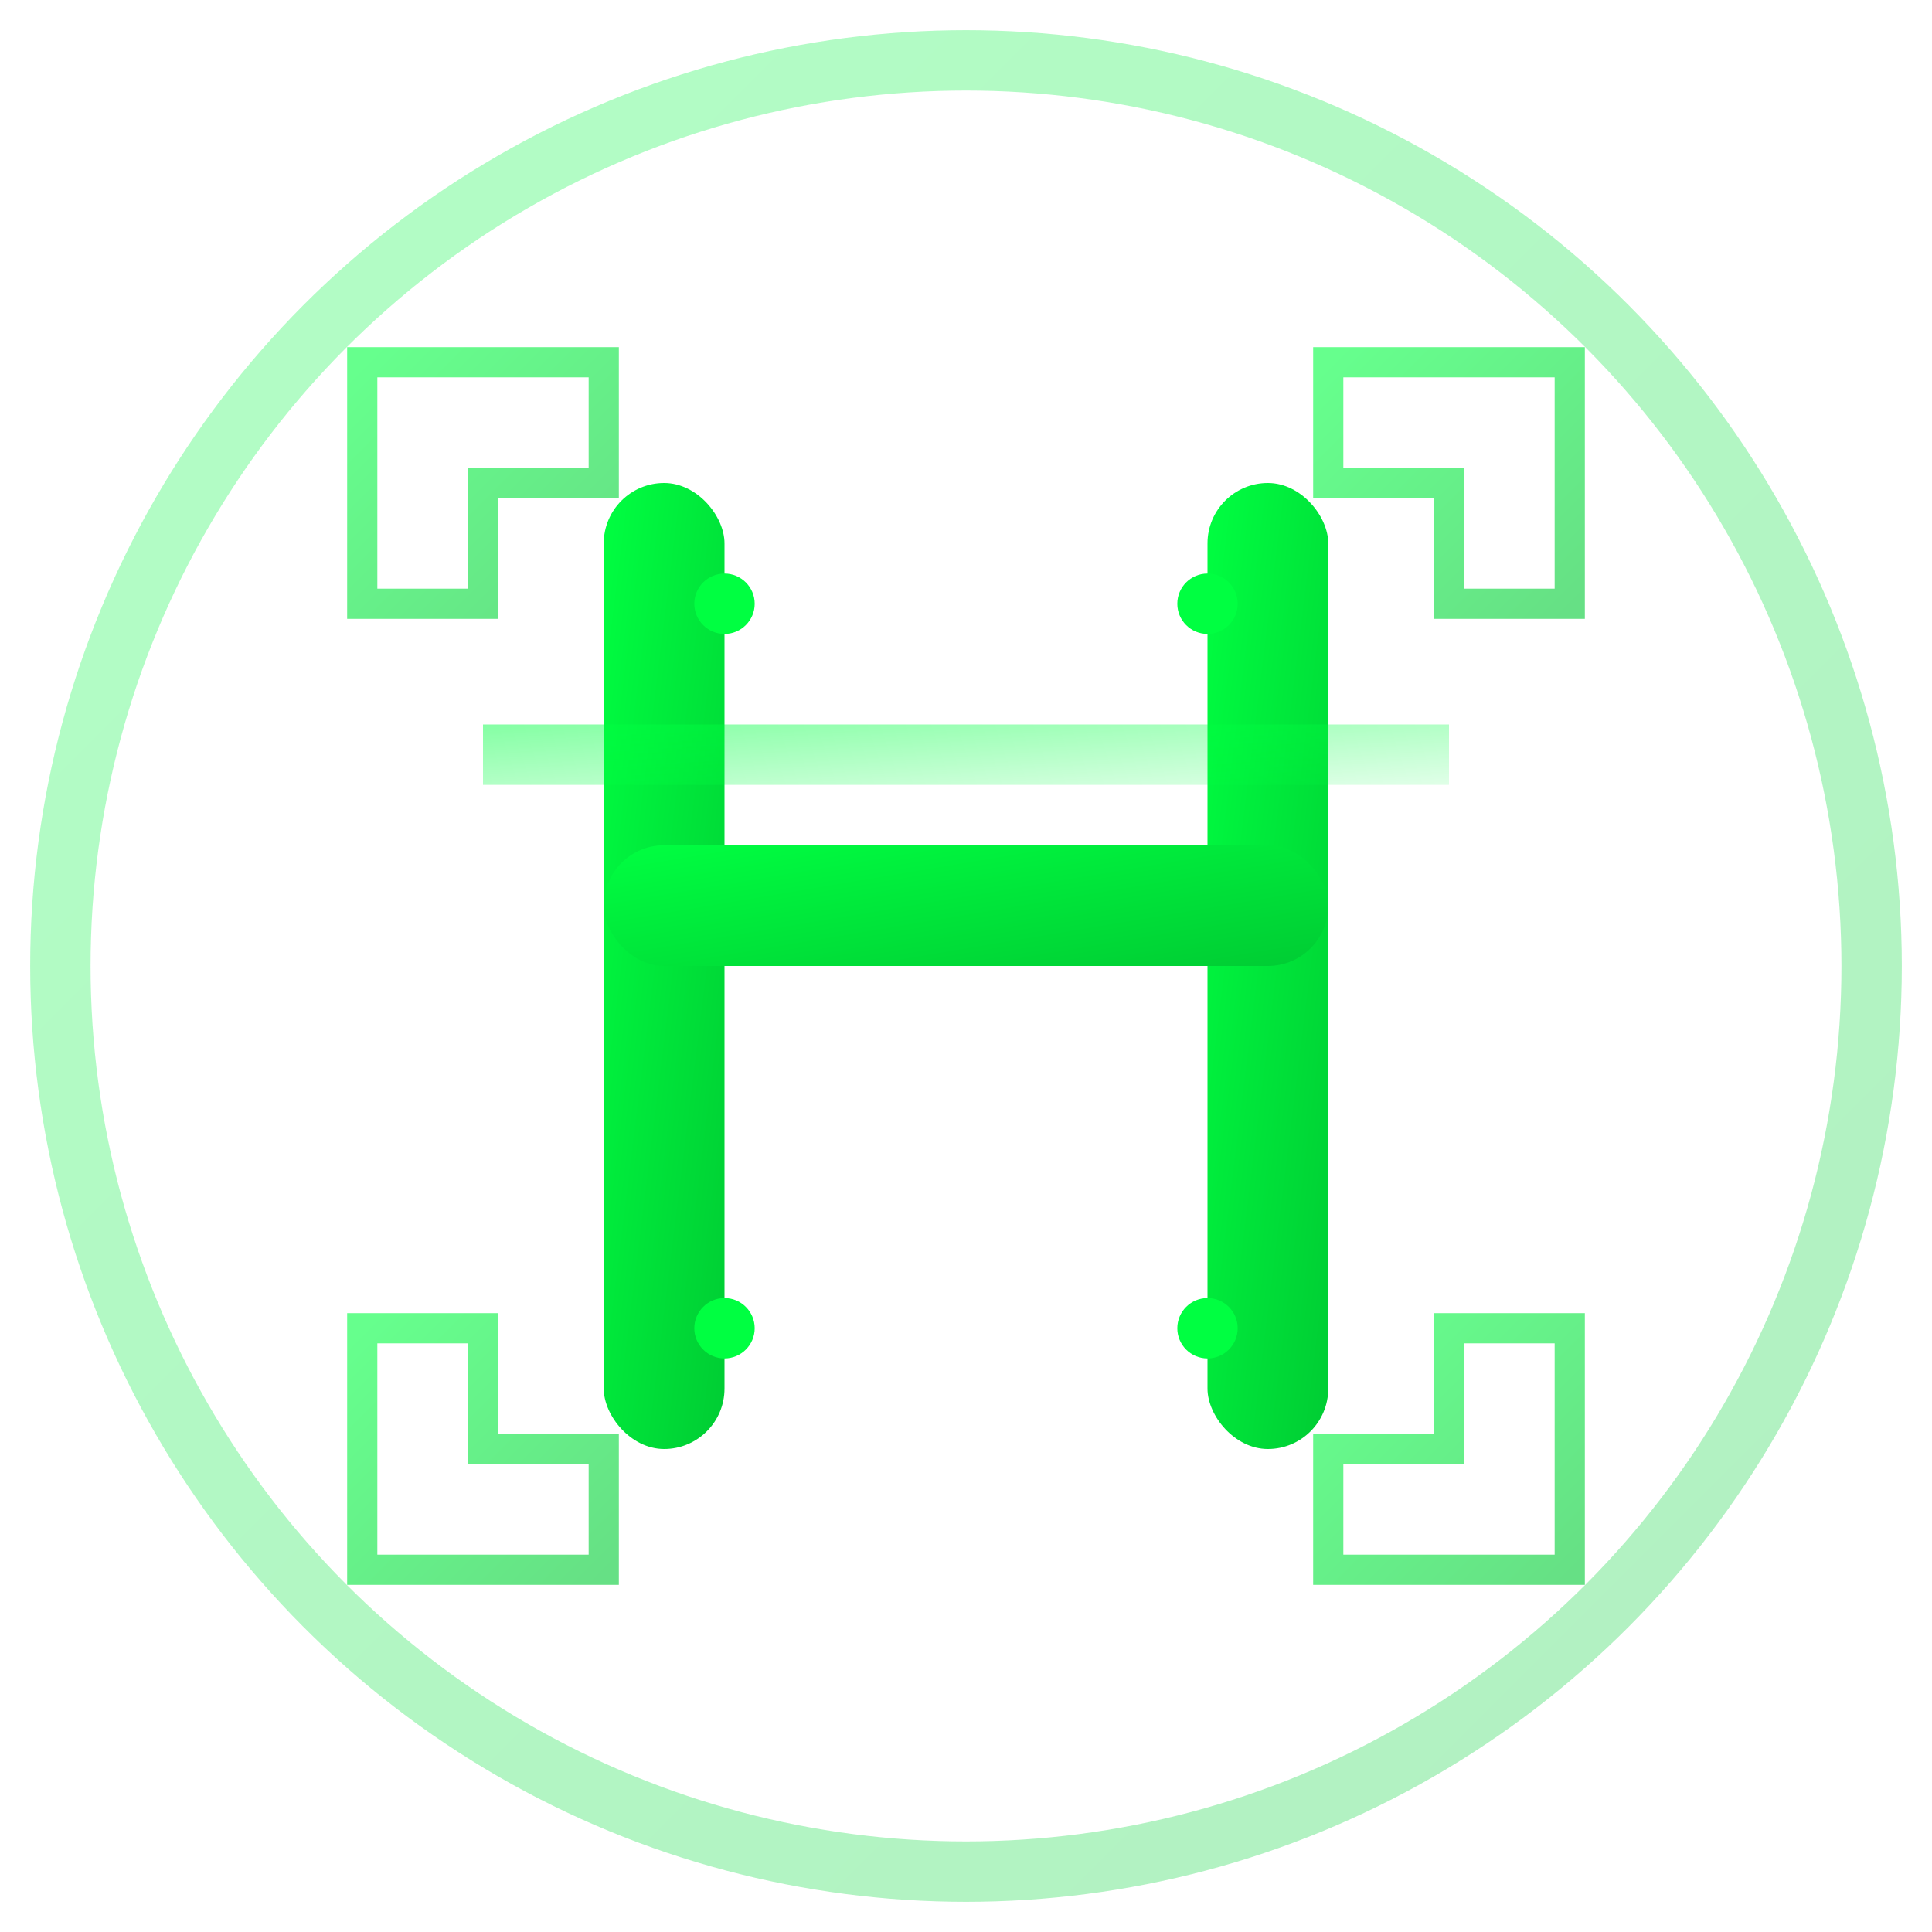 <svg xmlns="http://www.w3.org/2000/svg" viewBox="0 0 32 32" width="32" height="32">
  <defs>
    <!-- Gradient definitions -->
    <linearGradient id="neonGreen" x1="0%" y1="0%" x2="100%" y2="100%">
      <stop offset="0%" style="stop-color:#00ff41;stop-opacity:1" />
      <stop offset="100%" style="stop-color:#00cc33;stop-opacity:1" />
    </linearGradient>
    
    <linearGradient id="glow" x1="0%" y1="0%" x2="100%" y2="100%">
      <stop offset="0%" style="stop-color:#00ff41;stop-opacity:0.8" />
      <stop offset="100%" style="stop-color:#00ff41;stop-opacity:0.2" />
    </linearGradient>
    
    <!-- Filter for glow effect -->
    <filter id="neonGlow" x="-50%" y="-50%" width="200%" height="200%">
      <feGaussianBlur stdDeviation="2" result="coloredBlur"/>
      <feMerge> 
        <feMergeNode in="coloredBlur"/>
        <feMergeNode in="SourceGraphic"/>
      </feMerge>
    </filter>
  </defs>
  
  <!-- Background circle with subtle grid pattern -->
  <circle cx="16" cy="16" r="15" fill="none" stroke="url(#neonGreen)" stroke-width="1" opacity="0.3"/>
  
  <!-- Grid lines for cyberpunk feel -->
  <line x1="8" y1="8" x2="24" y2="8" stroke="url(#neonGreen)" stroke-width="0.5" opacity="0.4"/>
  <line x1="8" y1="16" x2="24" y2="16" stroke="url(#neonGreen)" stroke-width="0.5" opacity="0.4"/>
  <line x1="8" y1="24" x2="24" y2="24" stroke="url(#neonGreen)" stroke-width="0.5" opacity="0.4"/>
  <line x1="8" y1="8" x2="8" y2="24" stroke="url(#neonGreen)" stroke-width="0.5" opacity="0.4"/>
  <line x1="16" y1="8" x2="16" y2="24" stroke="url(#neonGreen)" stroke-width="0.5" opacity="0.4"/>
  <line x1="24" y1="8" x2="24" y2="24" stroke="url(#neonGreen)" stroke-width="0.5" opacity="0.4"/>
  
  <!-- Main "H" letter with cyberpunk styling -->
  <g filter="url(#neonGlow)">
    <!-- Left vertical bar -->
    <rect x="10" y="8" width="2" height="16" fill="url(#neonGreen)" rx="1"/>
    <!-- Right vertical bar -->
    <rect x="20" y="8" width="2" height="16" fill="url(#neonGreen)" rx="1"/>
    <!-- Horizontal bar -->
    <rect x="10" y="14" width="12" height="2" fill="url(#neonGreen)" rx="1"/>
    
    <!-- Digital circuit elements -->
    <circle cx="12" cy="10" r="0.5" fill="#00ff41"/>
    <circle cx="20" cy="10" r="0.5" fill="#00ff41"/>
    <circle cx="12" cy="22" r="0.5" fill="#00ff41"/>
    <circle cx="20" cy="22" r="0.5" fill="#00ff41"/>
  </g>
  
  <!-- Scan line effect -->
  <rect x="8" y="12" width="16" height="1" fill="url(#glow)" opacity="0.6">
    <animate attributeName="y" values="8;24;8" dur="2s" repeatCount="indefinite"/>
  </rect>
  
  <!-- Corner brackets for tech feel -->
  <path d="M 6 6 L 10 6 L 10 8 L 8 8 L 8 10 L 6 10 Z" fill="none" stroke="url(#neonGreen)" stroke-width="0.5" opacity="0.6"/>
  <path d="M 26 6 L 22 6 L 22 8 L 24 8 L 24 10 L 26 10 Z" fill="none" stroke="url(#neonGreen)" stroke-width="0.5" opacity="0.6"/>
  <path d="M 6 26 L 10 26 L 10 24 L 8 24 L 8 22 L 6 22 Z" fill="none" stroke="url(#neonGreen)" stroke-width="0.5" opacity="0.6"/>
  <path d="M 26 26 L 22 26 L 22 24 L 24 24 L 24 22 L 26 22 Z" fill="none" stroke="url(#neonGreen)" stroke-width="0.5" opacity="0.6"/>
</svg> 